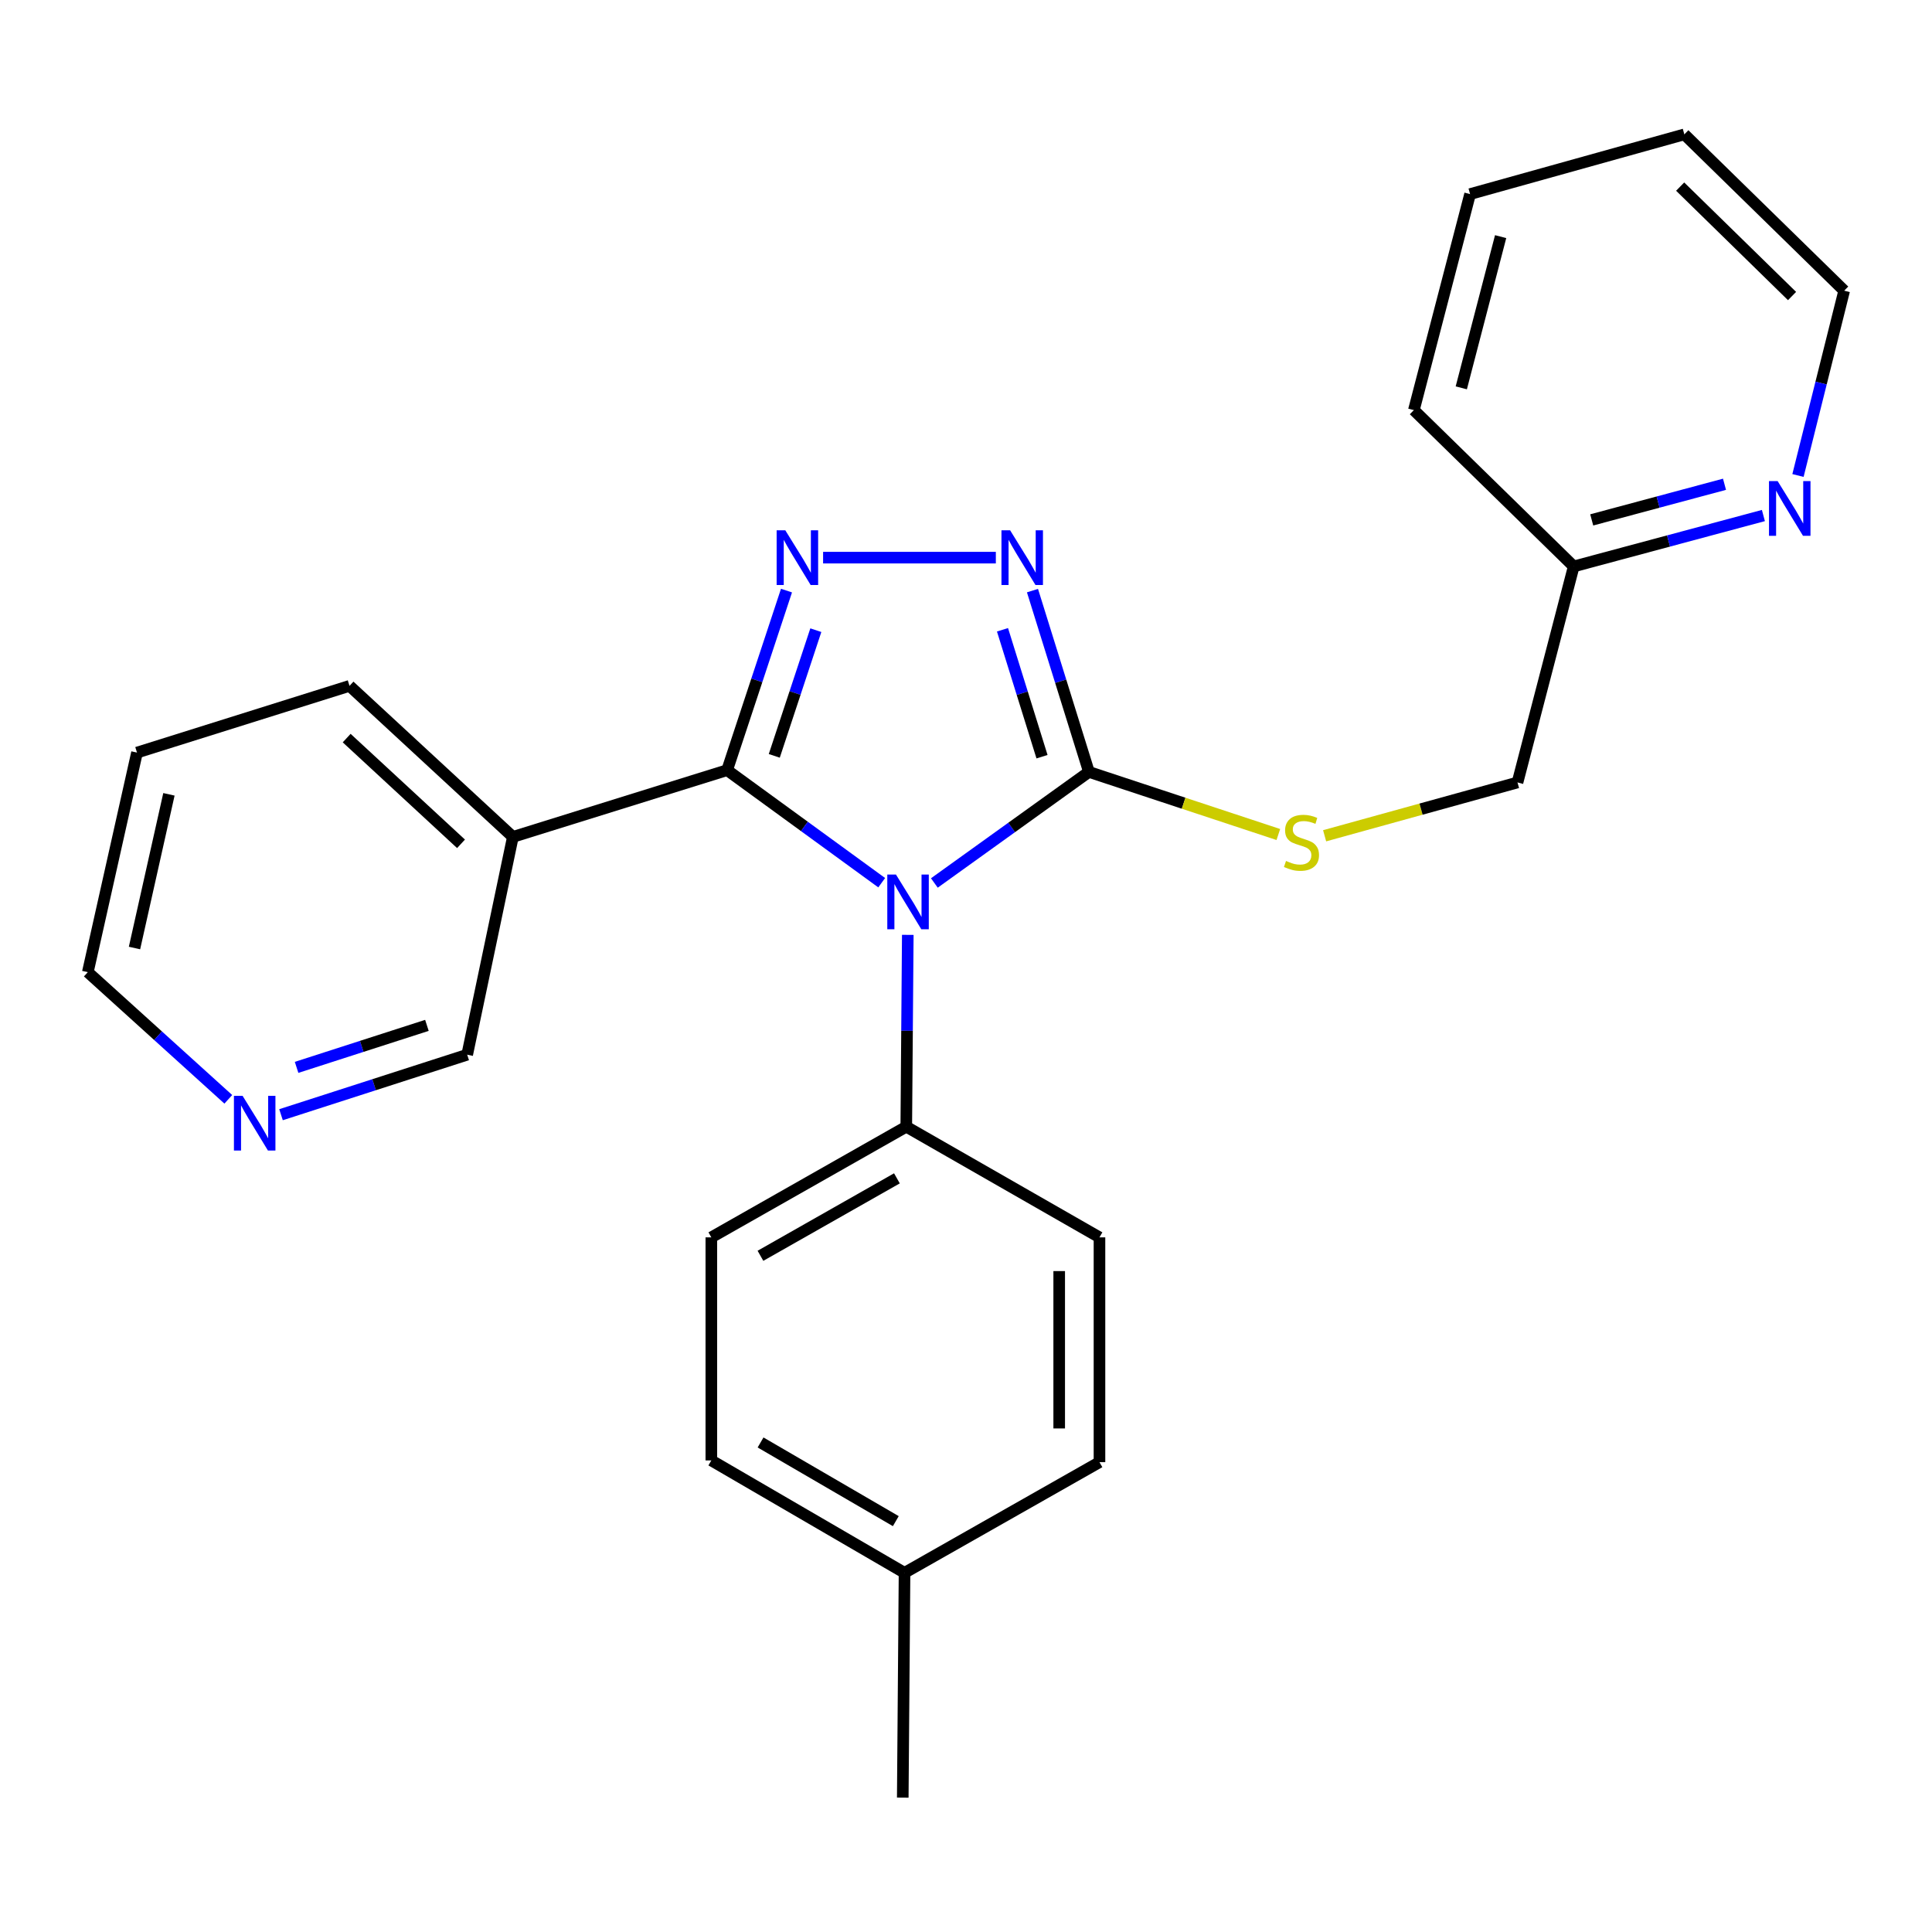 <?xml version='1.0' encoding='iso-8859-1'?>
<svg version='1.1' baseProfile='full'
              xmlns='http://www.w3.org/2000/svg'
                      xmlns:rdkit='http://www.rdkit.org/xml'
                      xmlns:xlink='http://www.w3.org/1999/xlink'
                  xml:space='preserve'
width='1000px' height='1000px' viewBox='0 0 1000 1000'>
<!-- END OF HEADER -->
<rect style='opacity:1.0;fill:#FFFFFF;stroke:none' width='1000' height='1000' x='0' y='0'> </rect>
<path class='bond-0' d='M 515.445,288.635 L 426.036,288.635' style='fill:none;fill-rule:evenodd;stroke:#0000FF;stroke-width:6px;stroke-linecap:butt;stroke-linejoin:miter;stroke-opacity:1' />
<path class='bond-1' d='M 534.408,305.7 L 549.021,352.623' style='fill:none;fill-rule:evenodd;stroke:#0000FF;stroke-width:6px;stroke-linecap:butt;stroke-linejoin:miter;stroke-opacity:1' />
<path class='bond-1' d='M 549.021,352.623 L 563.633,399.547' style='fill:none;fill-rule:evenodd;stroke:#000000;stroke-width:6px;stroke-linecap:butt;stroke-linejoin:miter;stroke-opacity:1' />
<path class='bond-1' d='M 518.887,325.975 L 529.115,358.822' style='fill:none;fill-rule:evenodd;stroke:#0000FF;stroke-width:6px;stroke-linecap:butt;stroke-linejoin:miter;stroke-opacity:1' />
<path class='bond-1' d='M 529.115,358.822 L 539.344,391.669' style='fill:none;fill-rule:evenodd;stroke:#000000;stroke-width:6px;stroke-linecap:butt;stroke-linejoin:miter;stroke-opacity:1' />
<path class='bond-2' d='M 407.088,305.692 L 391.724,352.162' style='fill:none;fill-rule:evenodd;stroke:#0000FF;stroke-width:6px;stroke-linecap:butt;stroke-linejoin:miter;stroke-opacity:1' />
<path class='bond-2' d='M 391.724,352.162 L 376.359,398.632' style='fill:none;fill-rule:evenodd;stroke:#000000;stroke-width:6px;stroke-linecap:butt;stroke-linejoin:miter;stroke-opacity:1' />
<path class='bond-2' d='M 422.273,326.177 L 411.518,358.707' style='fill:none;fill-rule:evenodd;stroke:#0000FF;stroke-width:6px;stroke-linecap:butt;stroke-linejoin:miter;stroke-opacity:1' />
<path class='bond-2' d='M 411.518,358.707 L 400.763,391.236' style='fill:none;fill-rule:evenodd;stroke:#000000;stroke-width:6px;stroke-linecap:butt;stroke-linejoin:miter;stroke-opacity:1' />
<path class='bond-3' d='M 376.359,398.632 L 265.459,433.182' style='fill:none;fill-rule:evenodd;stroke:#000000;stroke-width:6px;stroke-linecap:butt;stroke-linejoin:miter;stroke-opacity:1' />
<path class='bond-4' d='M 376.359,398.632 L 416.363,427.76' style='fill:none;fill-rule:evenodd;stroke:#000000;stroke-width:6px;stroke-linecap:butt;stroke-linejoin:miter;stroke-opacity:1' />
<path class='bond-4' d='M 416.363,427.76 L 456.366,456.888' style='fill:none;fill-rule:evenodd;stroke:#0000FF;stroke-width:6px;stroke-linecap:butt;stroke-linejoin:miter;stroke-opacity:1' />
<path class='bond-5' d='M 483.624,457.03 L 523.629,428.288' style='fill:none;fill-rule:evenodd;stroke:#0000FF;stroke-width:6px;stroke-linecap:butt;stroke-linejoin:miter;stroke-opacity:1' />
<path class='bond-5' d='M 523.629,428.288 L 563.633,399.547' style='fill:none;fill-rule:evenodd;stroke:#000000;stroke-width:6px;stroke-linecap:butt;stroke-linejoin:miter;stroke-opacity:1' />
<path class='bond-6' d='M 469.868,483.886 L 469.477,533.535' style='fill:none;fill-rule:evenodd;stroke:#0000FF;stroke-width:6px;stroke-linecap:butt;stroke-linejoin:miter;stroke-opacity:1' />
<path class='bond-6' d='M 469.477,533.535 L 469.087,583.184' style='fill:none;fill-rule:evenodd;stroke:#000000;stroke-width:6px;stroke-linecap:butt;stroke-linejoin:miter;stroke-opacity:1' />
<path class='bond-7' d='M 563.633,399.547 L 612.649,415.746' style='fill:none;fill-rule:evenodd;stroke:#000000;stroke-width:6px;stroke-linecap:butt;stroke-linejoin:miter;stroke-opacity:1' />
<path class='bond-7' d='M 612.649,415.746 L 661.665,431.946' style='fill:none;fill-rule:evenodd;stroke:#CCCC00;stroke-width:6px;stroke-linecap:butt;stroke-linejoin:miter;stroke-opacity:1' />
<path class='bond-8' d='M 954.545,150.459 L 871.813,69.546' style='fill:none;fill-rule:evenodd;stroke:#000000;stroke-width:6px;stroke-linecap:butt;stroke-linejoin:miter;stroke-opacity:1' />
<path class='bond-8' d='M 927.559,153.227 L 869.646,96.587' style='fill:none;fill-rule:evenodd;stroke:#000000;stroke-width:6px;stroke-linecap:butt;stroke-linejoin:miter;stroke-opacity:1' />
<path class='bond-9' d='M 954.545,150.459 L 942.589,198.286' style='fill:none;fill-rule:evenodd;stroke:#000000;stroke-width:6px;stroke-linecap:butt;stroke-linejoin:miter;stroke-opacity:1' />
<path class='bond-9' d='M 942.589,198.286 L 930.632,246.113' style='fill:none;fill-rule:evenodd;stroke:#0000FF;stroke-width:6px;stroke-linecap:butt;stroke-linejoin:miter;stroke-opacity:1' />
<path class='bond-10' d='M 685.621,432.593 L 735.539,418.798' style='fill:none;fill-rule:evenodd;stroke:#CCCC00;stroke-width:6px;stroke-linecap:butt;stroke-linejoin:miter;stroke-opacity:1' />
<path class='bond-10' d='M 735.539,418.798 L 785.456,405.002' style='fill:none;fill-rule:evenodd;stroke:#000000;stroke-width:6px;stroke-linecap:butt;stroke-linejoin:miter;stroke-opacity:1' />
<path class='bond-11' d='M 871.813,69.546 L 760.913,100.459' style='fill:none;fill-rule:evenodd;stroke:#000000;stroke-width:6px;stroke-linecap:butt;stroke-linejoin:miter;stroke-opacity:1' />
<path class='bond-12' d='M 760.913,100.459 L 731.819,212.274' style='fill:none;fill-rule:evenodd;stroke:#000000;stroke-width:6px;stroke-linecap:butt;stroke-linejoin:miter;stroke-opacity:1' />
<path class='bond-12' d='M 776.725,122.481 L 756.359,200.751' style='fill:none;fill-rule:evenodd;stroke:#000000;stroke-width:6px;stroke-linecap:butt;stroke-linejoin:miter;stroke-opacity:1' />
<path class='bond-13' d='M 469.087,583.184 L 368.182,640.458' style='fill:none;fill-rule:evenodd;stroke:#000000;stroke-width:6px;stroke-linecap:butt;stroke-linejoin:miter;stroke-opacity:1' />
<path class='bond-13' d='M 464.243,609.906 L 393.609,649.998' style='fill:none;fill-rule:evenodd;stroke:#000000;stroke-width:6px;stroke-linecap:butt;stroke-linejoin:miter;stroke-opacity:1' />
<path class='bond-14' d='M 469.087,583.184 L 569.088,640.458' style='fill:none;fill-rule:evenodd;stroke:#000000;stroke-width:6px;stroke-linecap:butt;stroke-linejoin:miter;stroke-opacity:1' />
<path class='bond-15' d='M 265.459,433.182 L 180.909,355.002' style='fill:none;fill-rule:evenodd;stroke:#000000;stroke-width:6px;stroke-linecap:butt;stroke-linejoin:miter;stroke-opacity:1' />
<path class='bond-15' d='M 238.623,436.762 L 179.438,382.036' style='fill:none;fill-rule:evenodd;stroke:#000000;stroke-width:6px;stroke-linecap:butt;stroke-linejoin:miter;stroke-opacity:1' />
<path class='bond-16' d='M 265.459,433.182 L 241.82,545.912' style='fill:none;fill-rule:evenodd;stroke:#000000;stroke-width:6px;stroke-linecap:butt;stroke-linejoin:miter;stroke-opacity:1' />
<path class='bond-17' d='M 368.182,640.458 L 368.182,755.91' style='fill:none;fill-rule:evenodd;stroke:#000000;stroke-width:6px;stroke-linecap:butt;stroke-linejoin:miter;stroke-opacity:1' />
<path class='bond-18' d='M 368.182,755.91 L 468.184,814.087' style='fill:none;fill-rule:evenodd;stroke:#000000;stroke-width:6px;stroke-linecap:butt;stroke-linejoin:miter;stroke-opacity:1' />
<path class='bond-18' d='M 393.666,746.616 L 463.667,787.34' style='fill:none;fill-rule:evenodd;stroke:#000000;stroke-width:6px;stroke-linecap:butt;stroke-linejoin:miter;stroke-opacity:1' />
<path class='bond-19' d='M 468.184,814.087 L 569.088,756.813' style='fill:none;fill-rule:evenodd;stroke:#000000;stroke-width:6px;stroke-linecap:butt;stroke-linejoin:miter;stroke-opacity:1' />
<path class='bond-20' d='M 468.184,814.087 L 467.269,930.454' style='fill:none;fill-rule:evenodd;stroke:#000000;stroke-width:6px;stroke-linecap:butt;stroke-linejoin:miter;stroke-opacity:1' />
<path class='bond-21' d='M 569.088,756.813 L 569.088,640.458' style='fill:none;fill-rule:evenodd;stroke:#000000;stroke-width:6px;stroke-linecap:butt;stroke-linejoin:miter;stroke-opacity:1' />
<path class='bond-21' d='M 548.24,739.36 L 548.24,657.911' style='fill:none;fill-rule:evenodd;stroke:#000000;stroke-width:6px;stroke-linecap:butt;stroke-linejoin:miter;stroke-opacity:1' />
<path class='bond-22' d='M 180.909,355.002 L 70.912,389.54' style='fill:none;fill-rule:evenodd;stroke:#000000;stroke-width:6px;stroke-linecap:butt;stroke-linejoin:miter;stroke-opacity:1' />
<path class='bond-23' d='M 70.912,389.54 L 45.455,503.185' style='fill:none;fill-rule:evenodd;stroke:#000000;stroke-width:6px;stroke-linecap:butt;stroke-linejoin:miter;stroke-opacity:1' />
<path class='bond-23' d='M 87.438,411.144 L 69.617,490.696' style='fill:none;fill-rule:evenodd;stroke:#000000;stroke-width:6px;stroke-linecap:butt;stroke-linejoin:miter;stroke-opacity:1' />
<path class='bond-24' d='M 45.455,503.185 L 81.813,536.096' style='fill:none;fill-rule:evenodd;stroke:#000000;stroke-width:6px;stroke-linecap:butt;stroke-linejoin:miter;stroke-opacity:1' />
<path class='bond-24' d='M 81.813,536.096 L 118.171,569.007' style='fill:none;fill-rule:evenodd;stroke:#0000FF;stroke-width:6px;stroke-linecap:butt;stroke-linejoin:miter;stroke-opacity:1' />
<path class='bond-25' d='M 145.453,576.972 L 193.636,561.442' style='fill:none;fill-rule:evenodd;stroke:#0000FF;stroke-width:6px;stroke-linecap:butt;stroke-linejoin:miter;stroke-opacity:1' />
<path class='bond-25' d='M 193.636,561.442 L 241.82,545.912' style='fill:none;fill-rule:evenodd;stroke:#000000;stroke-width:6px;stroke-linecap:butt;stroke-linejoin:miter;stroke-opacity:1' />
<path class='bond-25' d='M 153.512,552.471 L 187.241,541.599' style='fill:none;fill-rule:evenodd;stroke:#0000FF;stroke-width:6px;stroke-linecap:butt;stroke-linejoin:miter;stroke-opacity:1' />
<path class='bond-25' d='M 187.241,541.599 L 220.969,530.728' style='fill:none;fill-rule:evenodd;stroke:#000000;stroke-width:6px;stroke-linecap:butt;stroke-linejoin:miter;stroke-opacity:1' />
<path class='bond-26' d='M 731.819,212.274 L 814.551,293.187' style='fill:none;fill-rule:evenodd;stroke:#000000;stroke-width:6px;stroke-linecap:butt;stroke-linejoin:miter;stroke-opacity:1' />
<path class='bond-27' d='M 814.551,293.187 L 863.641,280.012' style='fill:none;fill-rule:evenodd;stroke:#000000;stroke-width:6px;stroke-linecap:butt;stroke-linejoin:miter;stroke-opacity:1' />
<path class='bond-27' d='M 863.641,280.012 L 912.732,266.837' style='fill:none;fill-rule:evenodd;stroke:#0000FF;stroke-width:6px;stroke-linecap:butt;stroke-linejoin:miter;stroke-opacity:1' />
<path class='bond-27' d='M 823.874,269.099 L 858.237,259.877' style='fill:none;fill-rule:evenodd;stroke:#000000;stroke-width:6px;stroke-linecap:butt;stroke-linejoin:miter;stroke-opacity:1' />
<path class='bond-27' d='M 858.237,259.877 L 892.6,250.654' style='fill:none;fill-rule:evenodd;stroke:#0000FF;stroke-width:6px;stroke-linecap:butt;stroke-linejoin:miter;stroke-opacity:1' />
<path class='bond-28' d='M 814.551,293.187 L 785.456,405.002' style='fill:none;fill-rule:evenodd;stroke:#000000;stroke-width:6px;stroke-linecap:butt;stroke-linejoin:miter;stroke-opacity:1' />
<path  class='atom-0' d='M 522.835 274.475
L 532.115 289.475
Q 533.035 290.955, 534.515 293.635
Q 535.995 296.315, 536.075 296.475
L 536.075 274.475
L 539.835 274.475
L 539.835 302.795
L 535.955 302.795
L 525.995 286.395
Q 524.835 284.475, 523.595 282.275
Q 522.395 280.075, 522.035 279.395
L 522.035 302.795
L 518.355 302.795
L 518.355 274.475
L 522.835 274.475
' fill='#0000FF'/>
<path  class='atom-1' d='M 406.468 274.475
L 415.748 289.475
Q 416.668 290.955, 418.148 293.635
Q 419.628 296.315, 419.708 296.475
L 419.708 274.475
L 423.468 274.475
L 423.468 302.795
L 419.588 302.795
L 409.628 286.395
Q 408.468 284.475, 407.228 282.275
Q 406.028 280.075, 405.668 279.395
L 405.668 302.795
L 401.988 302.795
L 401.988 274.475
L 406.468 274.475
' fill='#0000FF'/>
<path  class='atom-3' d='M 463.742 452.657
L 473.022 467.657
Q 473.942 469.137, 475.422 471.817
Q 476.902 474.497, 476.982 474.657
L 476.982 452.657
L 480.742 452.657
L 480.742 480.977
L 476.862 480.977
L 466.902 464.577
Q 465.742 462.657, 464.502 460.457
Q 463.302 458.257, 462.942 457.577
L 462.942 480.977
L 459.262 480.977
L 459.262 452.657
L 463.742 452.657
' fill='#0000FF'/>
<path  class='atom-6' d='M 665.641 445.624
Q 665.961 445.744, 667.281 446.304
Q 668.601 446.864, 670.041 447.224
Q 671.521 447.544, 672.961 447.544
Q 675.641 447.544, 677.201 446.264
Q 678.761 444.944, 678.761 442.664
Q 678.761 441.104, 677.961 440.144
Q 677.201 439.184, 676.001 438.664
Q 674.801 438.144, 672.801 437.544
Q 670.281 436.784, 668.761 436.064
Q 667.281 435.344, 666.201 433.824
Q 665.161 432.304, 665.161 429.744
Q 665.161 426.184, 667.561 423.984
Q 670.001 421.784, 674.801 421.784
Q 678.081 421.784, 681.801 423.344
L 680.881 426.424
Q 677.481 425.024, 674.921 425.024
Q 672.161 425.024, 670.641 426.184
Q 669.121 427.304, 669.161 429.264
Q 669.161 430.784, 669.921 431.704
Q 670.721 432.624, 671.841 433.144
Q 673.001 433.664, 674.921 434.264
Q 677.481 435.064, 679.001 435.864
Q 680.521 436.664, 681.601 438.304
Q 682.721 439.904, 682.721 442.664
Q 682.721 446.584, 680.081 448.704
Q 677.481 450.784, 673.121 450.784
Q 670.601 450.784, 668.681 450.224
Q 666.801 449.704, 664.561 448.784
L 665.641 445.624
' fill='#CCCC00'/>
<path  class='atom-19' d='M 125.563 567.205
L 134.843 582.205
Q 135.763 583.685, 137.243 586.365
Q 138.723 589.045, 138.803 589.205
L 138.803 567.205
L 142.563 567.205
L 142.563 595.525
L 138.683 595.525
L 128.723 579.125
Q 127.563 577.205, 126.323 575.005
Q 125.123 572.805, 124.763 572.125
L 124.763 595.525
L 121.083 595.525
L 121.083 567.205
L 125.563 567.205
' fill='#0000FF'/>
<path  class='atom-24' d='M 920.106 249.018
L 929.386 264.018
Q 930.306 265.498, 931.786 268.178
Q 933.266 270.858, 933.346 271.018
L 933.346 249.018
L 937.106 249.018
L 937.106 277.338
L 933.226 277.338
L 923.266 260.938
Q 922.106 259.018, 920.866 256.818
Q 919.666 254.618, 919.306 253.938
L 919.306 277.338
L 915.626 277.338
L 915.626 249.018
L 920.106 249.018
' fill='#0000FF'/>
</svg>
